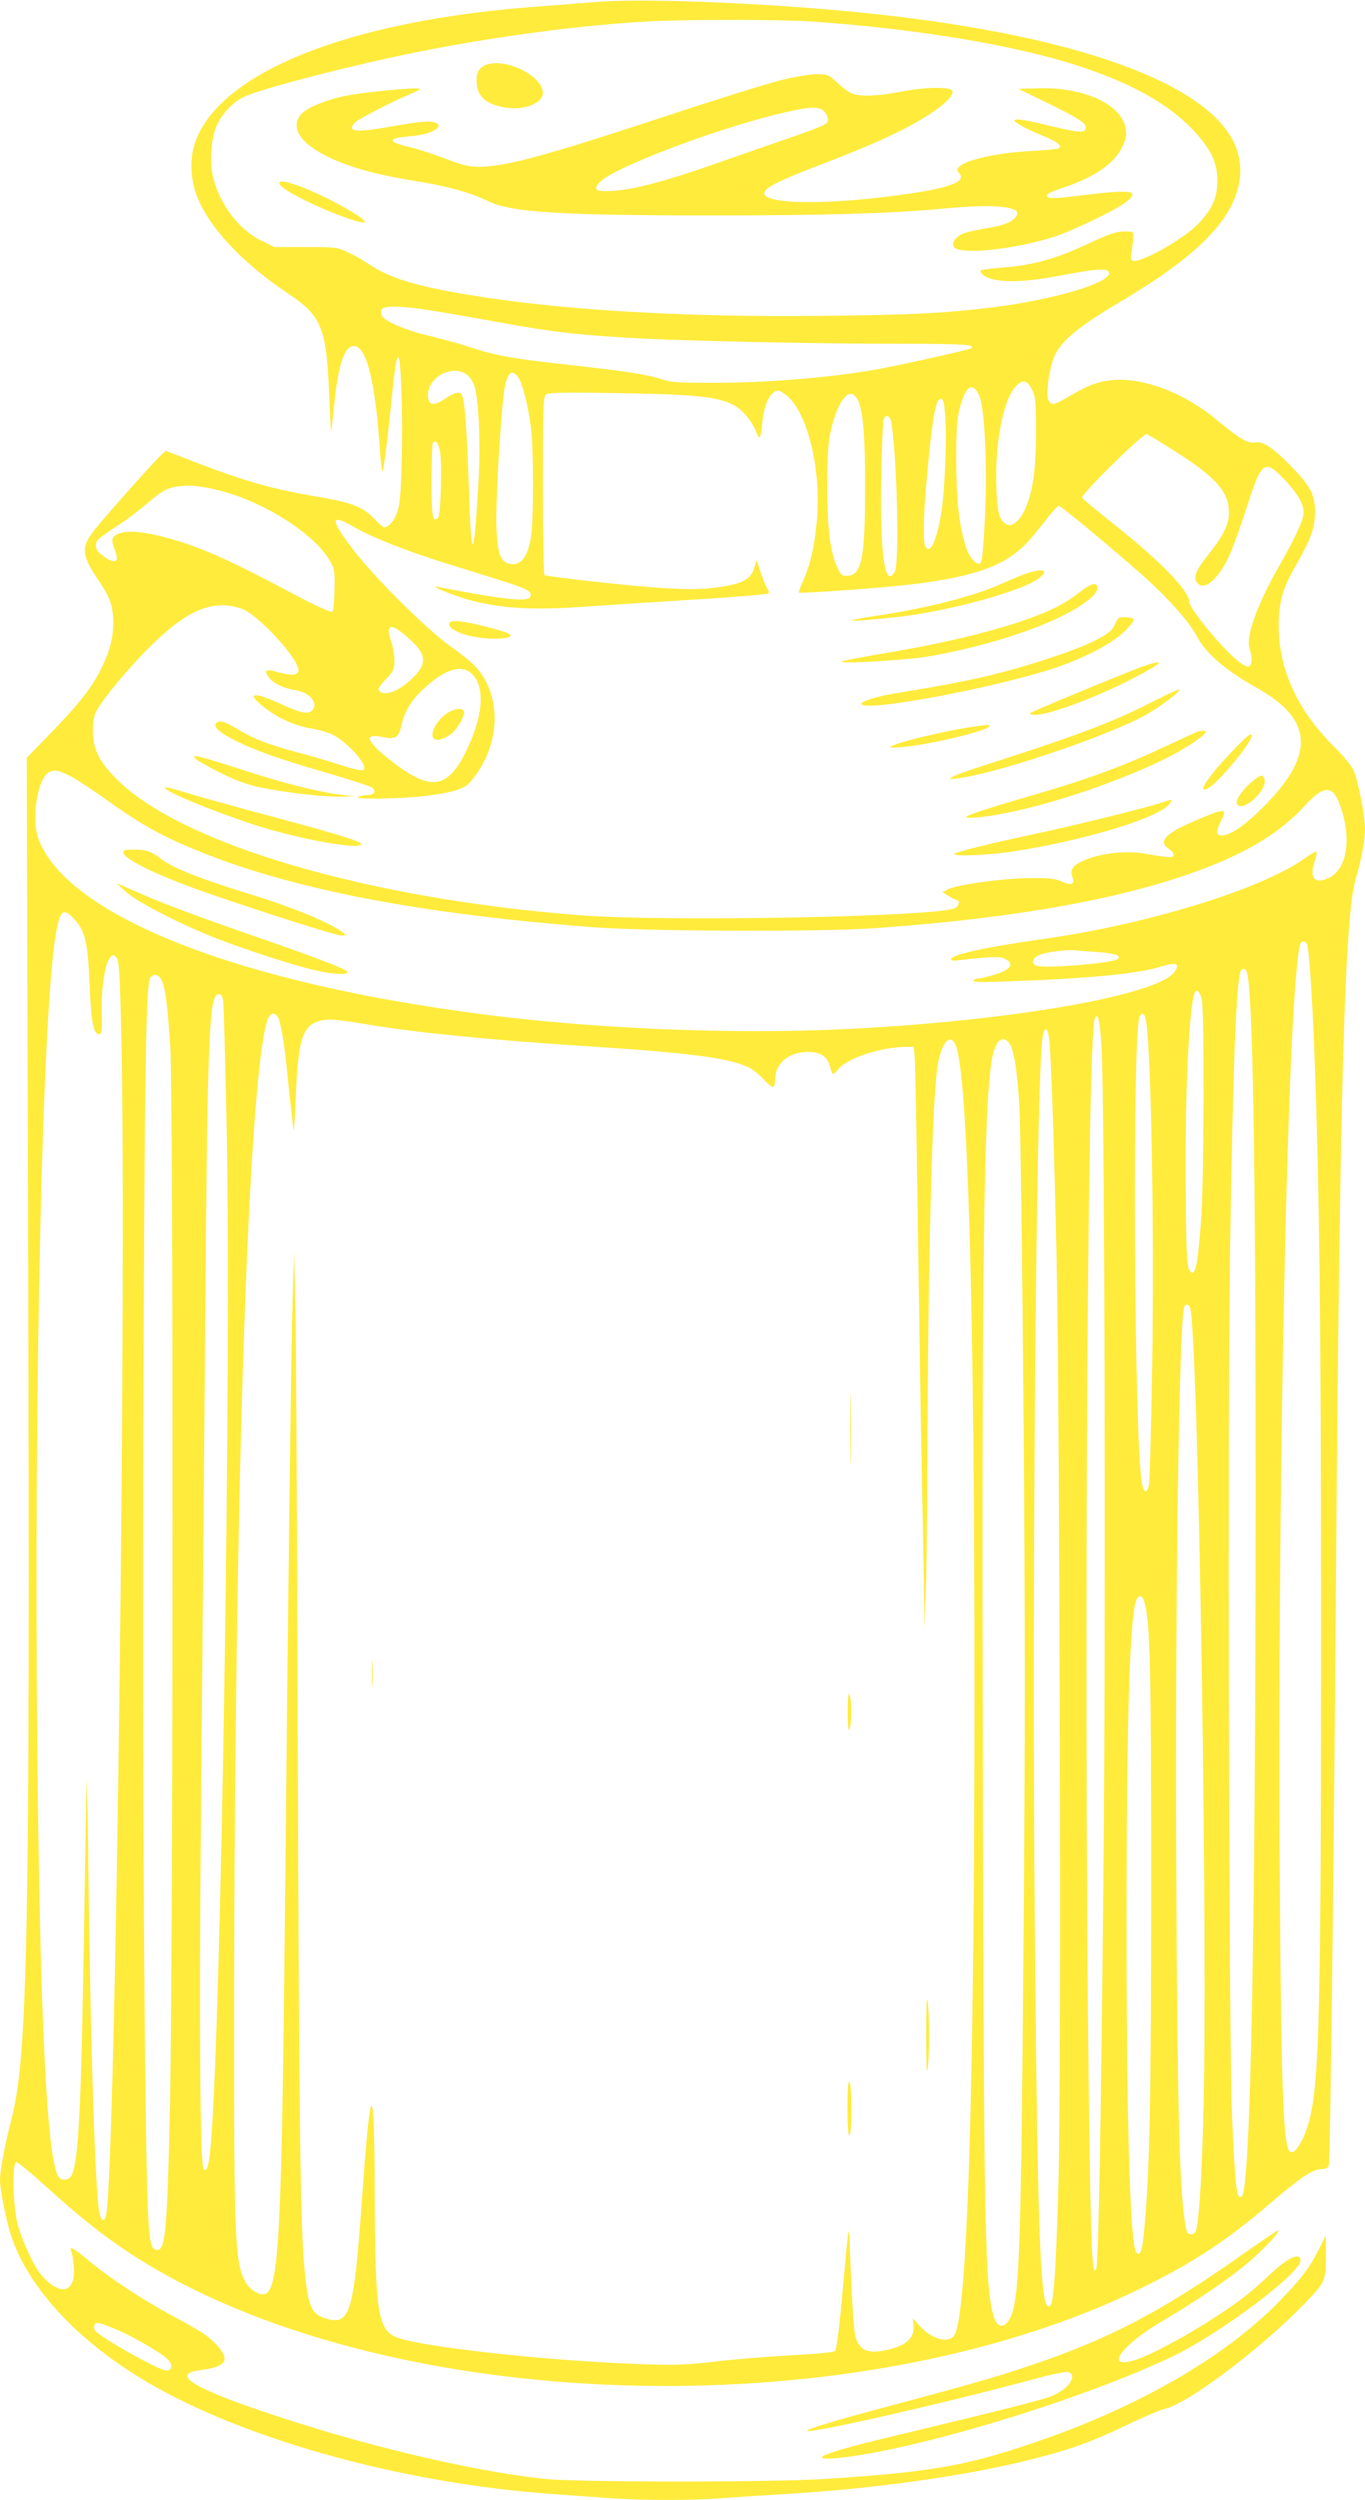 <?xml version="1.0" standalone="no"?>
<!DOCTYPE svg PUBLIC "-//W3C//DTD SVG 20010904//EN"
 "http://www.w3.org/TR/2001/REC-SVG-20010904/DTD/svg10.dtd">
<svg version="1.0" xmlns="http://www.w3.org/2000/svg"
 width="699pt" height="1280pt" viewBox="0 0 699 1280"
 preserveAspectRatio="xMidYMid meet">
<g transform="translate(0,1280) scale(0.1,-0.1)"
fill="#ffeb3b" stroke="none">
<path d="M3040 12789 c-58 -5 -196 -16 -307 -24 -942 -72 -1594 -330 -1730
-683 -31 -80 -30 -185 1 -274 57 -162 231 -351 470 -510 174 -116 198 -175
212 -526 4 -100 8 -181 10 -180 1 2 7 57 14 123 21 221 55 319 107 313 62 -7
107 -197 129 -541 4 -60 10 -105 14 -100 4 4 20 125 35 268 29 283 34 315 45
315 13 0 23 -297 17 -523 -3 -158 -9 -225 -21 -264 -15 -47 -45 -83 -69 -83
-5 0 -30 22 -56 49 -56 58 -113 79 -304 111 -214 37 -349 75 -590 167 l-169
65 -25 -24 c-46 -43 -317 -349 -350 -395 -59 -83 -54 -119 39 -256 52 -76 68
-126 68 -206 0 -79 -19 -150 -65 -241 -47 -94 -114 -178 -254 -322 l-124 -128
7 -2537 c10 -3494 -2 -4110 -85 -4432 -33 -127 -59 -264 -59 -312 0 -50 31
-205 56 -284 84 -254 312 -510 639 -716 498 -313 1336 -552 2140 -609 83 -6
208 -15 279 -20 164 -13 444 -13 594 0 64 5 203 14 307 20 457 27 928 93 1255
175 205 51 309 88 490 174 91 44 181 82 200 86 119 25 495 307 726 546 102
106 104 112 104 253 l-1 91 -32 -65 c-51 -101 -92 -156 -206 -273 -280 -288
-733 -548 -1269 -728 -344 -116 -518 -146 -1052 -181 -267 -18 -1270 -18
-1440 0 -381 40 -957 178 -1464 352 -351 120 -449 187 -299 205 86 11 123 29
123 59 0 30 -47 86 -104 125 -23 16 -97 59 -165 95 -154 83 -321 193 -425 280
-79 67 -104 80 -91 49 5 -10 10 -46 13 -80 10 -133 -68 -153 -165 -43 -38 42
-102 181 -123 264 -25 99 -29 316 -6 316 8 0 74 -55 147 -121 183 -165 292
-252 436 -347 1269 -828 3685 -911 5178 -177 265 130 435 242 655 430 160 137
221 178 266 179 26 1 36 6 39 21 7 33 25 1475 35 2840 21 2707 45 3565 105
3755 23 74 45 192 45 245 0 71 -38 262 -61 306 -10 21 -56 75 -102 121 -184
183 -278 390 -279 613 0 121 20 192 88 310 76 133 97 191 98 270 1 88 -22 134
-113 228 -99 103 -152 139 -193 132 -38 -7 -75 14 -202 119 -175 144 -396 222
-554 197 -65 -10 -110 -29 -207 -86 -70 -41 -80 -42 -96 -14 -15 28 4 165 31
226 34 77 119 148 327 272 292 173 454 306 547 444 84 127 100 260 46 375
-145 307 -798 544 -1810 657 -512 57 -1204 87 -1470 64z m1112 -99 c543 -37
1053 -122 1381 -231 264 -87 449 -191 574 -322 93 -98 127 -168 127 -262 0
-89 -27 -149 -103 -226 -82 -81 -301 -202 -332 -183 -7 4 -9 21 -4 48 4 22 8
55 8 71 2 30 1 30 -48 30 -40 -1 -77 -13 -183 -63 -162 -76 -281 -110 -430
-121 -62 -5 -116 -12 -119 -15 -4 -4 0 -13 8 -20 48 -45 187 -48 404 -6 188
36 245 39 245 11 0 -52 -296 -138 -600 -175 -244 -30 -401 -38 -862 -43 -765
-9 -1424 34 -1903 122 -221 41 -335 80 -433 147 -23 16 -68 41 -100 56 -54 26
-65 27 -217 27 l-160 0 -67 33 c-117 57 -215 188 -248 330 -17 75 -9 195 19
257 26 60 81 119 136 147 65 34 433 133 756 203 415 91 899 160 1294 184 195
12 683 12 857 1z m-1973 -1475 c58 -9 228 -38 376 -65 277 -50 375 -62 670
-80 249 -15 923 -30 1362 -30 346 0 416 -4 385 -24 -14 -8 -396 -93 -497 -110
-245 -41 -547 -66 -817 -66 -190 0 -225 2 -275 20 -66 22 -185 40 -453 70
-330 37 -382 46 -560 104 -41 13 -123 35 -182 49 -110 26 -213 70 -231 98 -6
9 -7 24 -4 33 8 21 83 21 226 1z m214 -335 c15 -12 31 -38 37 -58 22 -80 31
-283 21 -477 -25 -437 -38 -440 -51 -14 -9 274 -21 426 -36 450 -10 16 -39 9
-84 -22 -56 -38 -84 -36 -88 8 -10 98 124 173 201 113z m263 -15 c21 -32 50
-150 63 -255 14 -106 14 -462 1 -553 -16 -111 -54 -158 -114 -143 -44 11 -59
57 -64 191 -4 115 18 512 38 679 13 106 40 135 76 81z m2629 -60 c18 -36 20
-60 20 -220 0 -199 -17 -310 -60 -401 -28 -56 -66 -84 -93 -68 -36 23 -47 65
-50 206 -6 217 37 433 99 499 36 39 59 34 84 -16z m-272 -27 c29 -59 43 -351
31 -626 -7 -143 -15 -227 -22 -234 -19 -19 -60 28 -77 86 -35 115 -48 239 -48
436 -1 148 3 211 16 263 30 120 65 146 100 75z m-980 -7 c107 -94 175 -389
149 -648 -14 -133 -32 -212 -69 -296 -14 -31 -24 -59 -22 -61 6 -6 400 22 550
39 336 38 499 94 613 211 21 21 65 74 98 117 32 42 64 77 70 77 11 0 232 -183
422 -349 127 -112 248 -246 282 -314 47 -91 147 -178 308 -268 290 -161 302
-341 41 -605 -89 -90 -159 -141 -204 -150 -41 -9 -48 13 -22 65 39 76 29 76
-129 9 -152 -64 -192 -107 -135 -144 14 -9 25 -23 25 -31 0 -17 -20 -16 -150
7 -98 17 -242 -1 -322 -41 -46 -23 -59 -45 -47 -78 15 -39 -3 -47 -53 -25 -35
16 -64 19 -173 18 -136 -2 -368 -34 -415 -59 l-24 -13 34 -21 c19 -11 38 -21
43 -21 14 0 7 -30 -11 -39 -84 -45 -1475 -72 -1922 -37 -1086 84 -2037 363
-2371 695 -91 91 -123 155 -123 246 0 49 5 81 18 105 32 61 165 221 270 325
194 193 324 248 472 199 85 -29 300 -263 292 -319 -4 -24 -38 -25 -110 -5 -56
16 -67 10 -44 -25 21 -32 78 -60 140 -69 73 -11 120 -68 84 -104 -21 -21 -58
-13 -159 33 -145 66 -182 59 -87 -16 69 -55 160 -96 243 -109 37 -6 85 -20
107 -31 80 -41 184 -157 160 -181 -6 -6 -45 2 -118 25 -60 20 -161 49 -225 66
-142 38 -220 68 -296 114 -68 41 -93 50 -112 38 -24 -15 4 -46 77 -84 105 -55
235 -102 482 -173 124 -36 231 -71 239 -79 18 -18 6 -35 -27 -36 -15 0 -36 -4
-47 -9 -29 -12 145 -12 298 0 70 6 156 20 192 31 57 17 70 26 105 72 107 143
133 326 66 472 -33 72 -73 113 -184 192 -124 87 -388 349 -505 501 -120 156
-117 186 9 112 85 -50 273 -124 464 -183 80 -25 204 -64 275 -86 145 -45 172
-59 161 -86 -11 -29 -133 -16 -473 50 -62 12 87 -48 175 -71 157 -40 322 -49
577 -30 121 8 380 25 575 37 195 12 359 26 364 30 5 5 4 14 -3 22 -6 8 -22 45
-34 82 l-23 68 -12 -41 c-19 -63 -68 -86 -220 -103 -67 -7 -143 -7 -261 1
-170 11 -577 57 -593 66 -4 3 -8 209 -8 458 0 396 2 455 15 466 12 10 92 12
378 7 486 -8 569 -23 651 -118 19 -23 40 -57 46 -75 7 -19 15 -34 19 -34 5 0
11 31 14 69 8 101 42 171 84 171 7 0 27 -13 46 -29z m366 -33 c23 -70 31 -183
31 -433 0 -358 -17 -446 -87 -453 -28 -3 -34 1 -52 36 -38 75 -55 201 -55 417
0 123 5 225 13 264 28 142 80 233 120 211 11 -5 24 -25 30 -42z m442 -83 c8
-114 -4 -379 -21 -481 -25 -147 -56 -213 -81 -173 -13 21 -11 154 6 339 29
322 47 423 74 418 13 -3 17 -22 22 -103z m-277 -17 c29 -168 43 -722 18 -765
-51 -91 -77 92 -69 492 3 149 8 278 12 288 12 28 32 20 39 -15z m1458 -152
c208 -132 272 -207 271 -312 0 -61 -29 -118 -108 -217 -58 -72 -74 -110 -58
-136 32 -52 106 4 163 123 21 44 63 160 94 257 76 239 91 251 195 142 75 -80
104 -136 95 -184 -8 -39 -53 -133 -118 -247 -117 -202 -178 -372 -157 -433 15
-44 14 -86 -4 -92 -8 -4 -33 10 -59 31 -86 72 -246 267 -246 301 0 56 -149
209 -391 401 -85 67 -156 127 -158 132 -6 17 312 329 330 325 9 -2 77 -43 151
-91z m-3769 3 c12 -65 4 -326 -10 -340 -28 -27 -33 4 -33 190 0 103 3 191 7
195 15 14 28 -2 36 -45z m-1131 -200 c225 -56 485 -220 566 -358 25 -43 27
-54 25 -150 -1 -57 -6 -108 -11 -113 -6 -6 -82 28 -213 98 -281 149 -409 208
-546 254 -149 49 -267 68 -322 52 -48 -15 -55 -31 -35 -82 29 -71 5 -84 -63
-33 -37 27 -43 61 -15 86 9 8 51 38 93 65 42 27 105 74 140 104 89 76 111 88
166 97 62 9 119 4 215 -20z m945 -735 c121 -99 129 -149 37 -234 -66 -61 -134
-86 -162 -58 -9 9 -1 23 33 59 41 44 45 53 45 97 0 27 -7 69 -15 92 -31 89
-10 103 62 44z m347 -202 c73 -66 61 -223 -30 -404 -96 -192 -184 -200 -388
-38 -124 98 -135 137 -35 116 65 -13 81 -3 95 62 15 68 51 128 111 183 109
102 193 129 247 81z m-2059 -523 c23 -10 108 -66 190 -124 169 -121 271 -179
429 -245 489 -207 1145 -336 2056 -407 284 -22 1177 -25 1455 -5 781 56 1360
167 1765 339 188 80 323 170 429 285 97 107 144 110 180 13 65 -172 42 -334
-55 -380 -74 -35 -101 0 -70 91 8 24 11 44 5 44 -5 0 -31 -16 -58 -35 -215
-155 -797 -335 -1321 -410 -318 -45 -490 -83 -490 -107 0 -7 15 -8 43 -4 23 3
81 9 129 13 72 5 91 3 113 -11 39 -26 18 -51 -61 -76 -36 -11 -74 -20 -84 -20
-11 0 -22 -5 -26 -11 -4 -8 44 -9 167 -4 416 14 677 39 794 76 78 24 99 16 71
-25 -80 -122 -851 -256 -1706 -296 -523 -24 -1154 -2 -1700 60 -1323 152
-2257 505 -2412 912 -40 105 -6 317 56 346 24 12 44 8 101 -19z m28 -738 c54
-60 67 -118 76 -337 8 -193 19 -249 50 -249 12 0 14 21 12 115 -3 125 18 253
44 279 13 14 17 14 31 -1 13 -13 17 -66 24 -354 31 -1189 -27 -5808 -76 -6082
-8 -41 -26 -37 -35 8 -21 100 -45 838 -55 1663 -4 306 -8 556 -10 555 -1 -2
-7 -334 -13 -738 -15 -938 -28 -1208 -63 -1285 -12 -27 -48 -34 -66 -13 -61
75 -97 794 -111 2195 -18 1854 26 3775 95 4171 22 125 38 138 97 73z m6311
-128 c10 -33 26 -267 36 -533 27 -713 35 -1395 35 -3000 0 -1930 -9 -2286 -60
-2485 -29 -112 -82 -191 -104 -156 -31 50 -41 361 -48 1481 -10 1797 33 4033
88 4575 12 119 16 135 34 135 8 0 16 -8 19 -17z m-1068 -38 c86 -7 116 -17 99
-34 -23 -23 -375 -52 -419 -35 -27 10 -18 41 15 54 37 16 141 29 189 24 19 -2
71 -6 116 -9z m758 -100 c31 -83 46 -920 46 -2650 0 -2236 -26 -3575 -70
-3619 -27 -27 -35 37 -51 414 -16 382 -23 3565 -10 4425 15 960 32 1396 56
1436 9 14 22 11 29 -6z m-5560 -37 c21 -32 33 -122 48 -348 16 -246 15 -4547
-1 -5385 -14 -664 -23 -775 -65 -775 -31 0 -40 32 -47 173 -19 353 -31 2324
-25 4047 6 1818 13 2268 36 2295 18 21 37 18 54 -7z m5330 -104 c14 -57 12
-915 -3 -1122 -18 -253 -32 -314 -62 -261 -11 19 -15 110 -17 399 -5 464 15
920 44 1013 9 28 27 14 38 -29z m-5011 -11 c3 -21 11 -319 18 -663 24 -1224
-28 -4547 -81 -5185 -10 -112 -20 -148 -37 -132 -18 19 -24 718 -14 1782 6
627 15 1736 21 2465 12 1569 20 1770 70 1770 13 0 19 -10 23 -37z m286 -95
c17 -55 30 -143 51 -358 12 -112 22 -206 24 -208 2 -1 7 77 11 175 10 269 32
350 102 379 46 20 94 18 262 -11 243 -41 621 -79 1101 -110 559 -36 751 -61
856 -111 18 -9 52 -36 74 -60 23 -25 45 -42 50 -39 6 4 10 22 10 41 0 80 69
137 166 138 66 0 100 -22 114 -74 6 -22 13 -40 16 -40 3 0 16 13 29 28 46 55
217 111 342 112 l42 0 5 -52 c3 -29 10 -411 16 -848 6 -437 15 -1006 20 -1265
5 -258 11 -546 12 -640 l2 -170 6 160 c4 88 8 387 9 665 3 1028 24 1873 52
2050 19 122 65 176 93 108 62 -150 96 -1325 96 -3303 0 -2074 -37 -3230 -106
-3306 -34 -38 -114 -14 -173 51 l-37 40 4 -38 c5 -56 -30 -94 -106 -116 -121
-34 -170 -17 -192 64 -9 33 -22 256 -30 510 -3 67 -9 13 -35 -280 -16 -180
-31 -300 -38 -307 -8 -7 -90 -15 -222 -22 -115 -6 -291 -20 -390 -32 -149 -17
-212 -20 -365 -14 -500 16 -1176 92 -1279 142 -86 42 -100 142 -102 718 -1
372 -8 511 -22 450 -10 -44 -25 -203 -42 -445 -43 -606 -61 -668 -186 -631
-74 22 -91 60 -109 246 -22 210 -29 804 -35 2685 -3 1070 -9 2078 -12 2240
l-7 295 -7 -230 c-8 -271 -25 -1606 -39 -3080 -17 -1734 -31 -2012 -105 -2031
-29 -7 -79 25 -99 64 -54 105 -58 208 -57 1422 2 2655 75 4791 173 5043 15 38
44 35 57 -5z m4435 16 c29 -76 48 -1027 36 -1804 -5 -300 -12 -564 -16 -588
-8 -51 -25 -50 -36 1 -40 192 -51 2290 -13 2390 9 21 21 22 29 1z m-223 -161
c16 -270 22 -2917 10 -4193 -12 -1284 -26 -2024 -37 -2054 -19 -49 -25 54 -34
586 -31 1928 -15 5707 26 5811 15 41 27 -8 35 -150z m-268 44 c10 -83 26 -576
38 -1137 16 -821 24 -4155 10 -4685 -12 -450 -24 -642 -42 -659 -51 -52 -65
285 -80 1954 -15 1639 6 4185 37 4513 8 83 28 91 37 14z m-217 -5 c32 -21 50
-115 64 -332 5 -80 15 -772 21 -1539 9 -1084 9 -1706 0 -2790 -13 -1570 -21
-1779 -68 -1878 -25 -54 -65 -54 -82 0 -47 142 -53 428 -58 2798 -6 2587 5
3413 47 3648 15 81 43 116 76 93z m938 -1367 c42 -111 94 -3329 67 -4186 -10
-320 -22 -491 -37 -541 -3 -10 -14 -18 -24 -18 -23 0 -27 12 -40 125 -21 189
-31 607 -36 1665 -8 1378 14 2916 41 2961 9 14 22 11 29 -6z m-233 -1510 c29
-105 34 -338 34 -1445 0 -1105 -8 -1481 -36 -1770 -10 -105 -20 -133 -39 -114
-33 33 -51 654 -51 1704 0 1036 17 1577 52 1642 14 26 31 18 40 -17z m-5260
-3724 c75 -32 220 -115 256 -149 27 -25 27 -55 0 -60 -31 -6 -350 173 -372
208 -4 6 -4 18 -1 26 7 18 19 15 117 -25z"/>
<path d="M2495 12470 c-39 -13 -55 -36 -55 -81 0 -79 43 -121 143 -139 96 -18
197 20 197 74 0 85 -183 178 -285 146z"/>
<path d="M3985 12386 c-71 -19 -323 -97 -558 -175 -625 -206 -828 -262 -967
-265 -54 -1 -84 6 -175 40 -60 23 -142 50 -181 59 -125 30 -124 48 2 58 112 8
186 58 107 73 -25 5 -85 -2 -183 -19 -207 -38 -258 -34 -213 15 16 18 201 113
297 152 22 9 37 19 34 21 -9 10 -279 -16 -375 -35 -106 -21 -206 -63 -234 -98
-64 -82 27 -180 241 -257 96 -34 204 -59 360 -84 150 -24 281 -61 358 -100
113 -58 367 -74 1152 -74 567 0 918 10 1170 34 317 31 456 7 360 -61 -16 -11
-55 -26 -87 -31 -141 -25 -163 -31 -187 -50 -32 -25 -34 -55 -3 -65 74 -24
311 6 490 62 96 30 330 143 378 183 67 56 23 62 -231 31 -116 -15 -167 -17
-174 -10 -14 14 2 24 84 51 153 51 255 121 295 203 22 45 26 63 20 97 -21 125
-214 214 -450 207 l-100 -3 140 -68 c162 -79 205 -106 205 -128 0 -34 -26 -32
-243 21 -49 12 -98 20 -110 18 -20 -3 -18 -6 13 -26 19 -12 69 -36 110 -53 86
-35 112 -55 92 -68 -7 -4 -70 -11 -140 -14 -230 -12 -416 -67 -373 -110 49
-49 -51 -84 -344 -121 -395 -51 -700 -37 -645 29 21 25 99 62 267 126 289 110
455 187 573 264 80 52 125 98 117 119 -9 23 -140 21 -267 -4 -112 -22 -204
-26 -246 -9 -16 5 -49 30 -76 55 -46 43 -49 44 -110 44 -37 -1 -116 -14 -193
-34z m235 -156 c11 -11 20 -31 20 -44 0 -21 -16 -29 -202 -94 -112 -38 -288
-100 -391 -136 -238 -83 -399 -126 -503 -133 -93 -6 -110 4 -73 44 67 72 566
263 904 347 166 41 217 44 245 16z"/>
<path d="M1430 11862 c0 -25 157 -108 312 -166 161 -60 169 -42 19 43 -166 93
-331 154 -331 123z"/>
<path d="M5235 9856 c-33 -13 -85 -35 -116 -49 -128 -58 -368 -120 -614 -157
-224 -34 -177 -38 93 -9 244 27 618 127 713 192 73 50 28 63 -76 23z"/>
<path d="M5534 9772 c-66 -52 -124 -85 -217 -121 -182 -72 -450 -139 -795
-197 -114 -19 -208 -37 -212 -41 -12 -14 333 7 445 26 260 46 505 120 680 205
113 56 185 112 185 146 0 31 -32 24 -86 -18z"/>
<path d="M5726 9633 c-4 -5 -14 -22 -21 -39 -18 -43 -128 -97 -328 -163 -250
-82 -417 -120 -764 -176 -116 -18 -207 -45 -201 -60 13 -39 602 67 943 170
163 49 329 131 401 200 32 30 53 58 50 64 -8 12 -69 15 -80 4z"/>
<path d="M2300 9605 c0 -37 117 -75 230 -75 80 0 108 13 65 30 -58 23 -218 60
-256 60 -28 0 -39 -4 -39 -15z"/>
<path d="M5850 9387 c-91 -33 -563 -228 -574 -238 -6 -5 6 -9 26 -9 71 0 297
84 487 180 167 85 193 113 61 67z"/>
<path d="M5896 9204 c-204 -104 -380 -170 -860 -324 -71 -22 -141 -48 -155
-56 -25 -14 -24 -15 24 -9 187 23 707 195 935 310 86 43 224 146 193 144 -4 0
-66 -29 -137 -65z"/>
<path d="M4950 9074 c-115 -18 -334 -70 -375 -90 -28 -13 -26 -14 43 -9 127 9
432 81 447 105 7 12 5 12 -115 -6z"/>
<path d="M6130 9053 c-8 -3 -85 -38 -170 -78 -199 -94 -383 -162 -640 -237
-371 -108 -439 -134 -315 -123 238 22 656 152 951 295 138 68 253 150 209 149
-11 0 -27 -3 -35 -6z"/>
<path d="M6307 8950 c-129 -135 -184 -223 -116 -183 52 30 219 233 219 266 0
19 -25 0 -103 -83z"/>
<path d="M999 8917 c6 -8 61 -39 123 -71 80 -40 139 -62 203 -76 126 -27 325
-50 415 -49 l75 2 -70 8 c-125 16 -296 60 -512 130 -220 71 -254 79 -234 56z"/>
<path d="M6424 8808 c-63 -49 -105 -111 -87 -129 35 -35 155 79 138 131 -8 25
-16 25 -51 -2z"/>
<path d="M855 8756 c56 -38 346 -151 519 -201 218 -63 476 -105 476 -77 0 14
-123 52 -475 146 -154 41 -333 91 -397 110 -126 39 -154 44 -123 22z"/>
<path d="M5940 8688 c-71 -24 -447 -117 -665 -163 -202 -43 -363 -83 -385 -95
-28 -17 161 -10 295 10 358 55 736 168 799 239 11 11 17 23 15 25 -2 2 -29 -5
-59 -16z"/>
<path d="M2276 9138 c-42 -34 -70 -87 -59 -113 8 -22 52 -14 93 17 33 24 75
101 65 118 -12 20 -61 10 -99 -22z"/>
<path d="M632 8433 c5 -27 114 -85 282 -151 179 -71 797 -272 835 -272 25 1
26 1 6 16 -66 51 -264 132 -498 203 -224 69 -369 126 -423 167 -59 45 -83 54
-150 54 -47 0 -55 -3 -52 -17z"/>
<path d="M641 8237 c53 -49 229 -142 409 -218 177 -74 490 -175 602 -195 90
-16 143 -14 122 5 -15 14 -185 79 -444 168 -325 113 -492 175 -625 234 l-110
48 46 -42z"/>
<path d="M4354 5485 c0 -165 2 -234 3 -153 2 81 2 216 0 300 -1 84 -3 18 -3
-147z"/>
<path d="M1904 4230 c0 -63 1 -89 3 -57 2 31 2 83 0 115 -2 31 -3 5 -3 -58z"/>
<path d="M4341 4035 c0 -70 4 -103 9 -90 5 11 9 52 9 90 0 39 -4 79 -9 90 -5
13 -9 -20 -9 -90z"/>
<path d="M4743 2380 c0 -144 2 -207 7 -175 5 28 8 106 8 175 0 69 -3 148 -8
175 -5 32 -7 -31 -7 -175z"/>
<path d="M4340 2007 c0 -96 4 -146 10 -142 13 8 13 255 0 275 -7 10 -10 -34
-10 -133z"/>
<path d="M6365 1259 c-417 -295 -689 -437 -1100 -574 -179 -60 -267 -85 -766
-219 -229 -61 -373 -105 -367 -112 16 -16 720 145 1171 267 82 23 156 37 167
34 52 -16 -1 -91 -87 -124 -54 -21 -279 -77 -795 -201 -258 -61 -378 -97 -378
-112 0 -7 23 -8 73 -4 393 37 1256 298 1723 522 239 114 654 425 654 490 0 47
-70 13 -166 -80 -44 -42 -113 -101 -154 -130 -175 -127 -430 -270 -532 -301
-156 -46 -65 79 149 204 170 100 351 223 442 303 83 72 162 158 145 158 -5 0
-85 -55 -179 -121z"/>
</g>
</svg>
